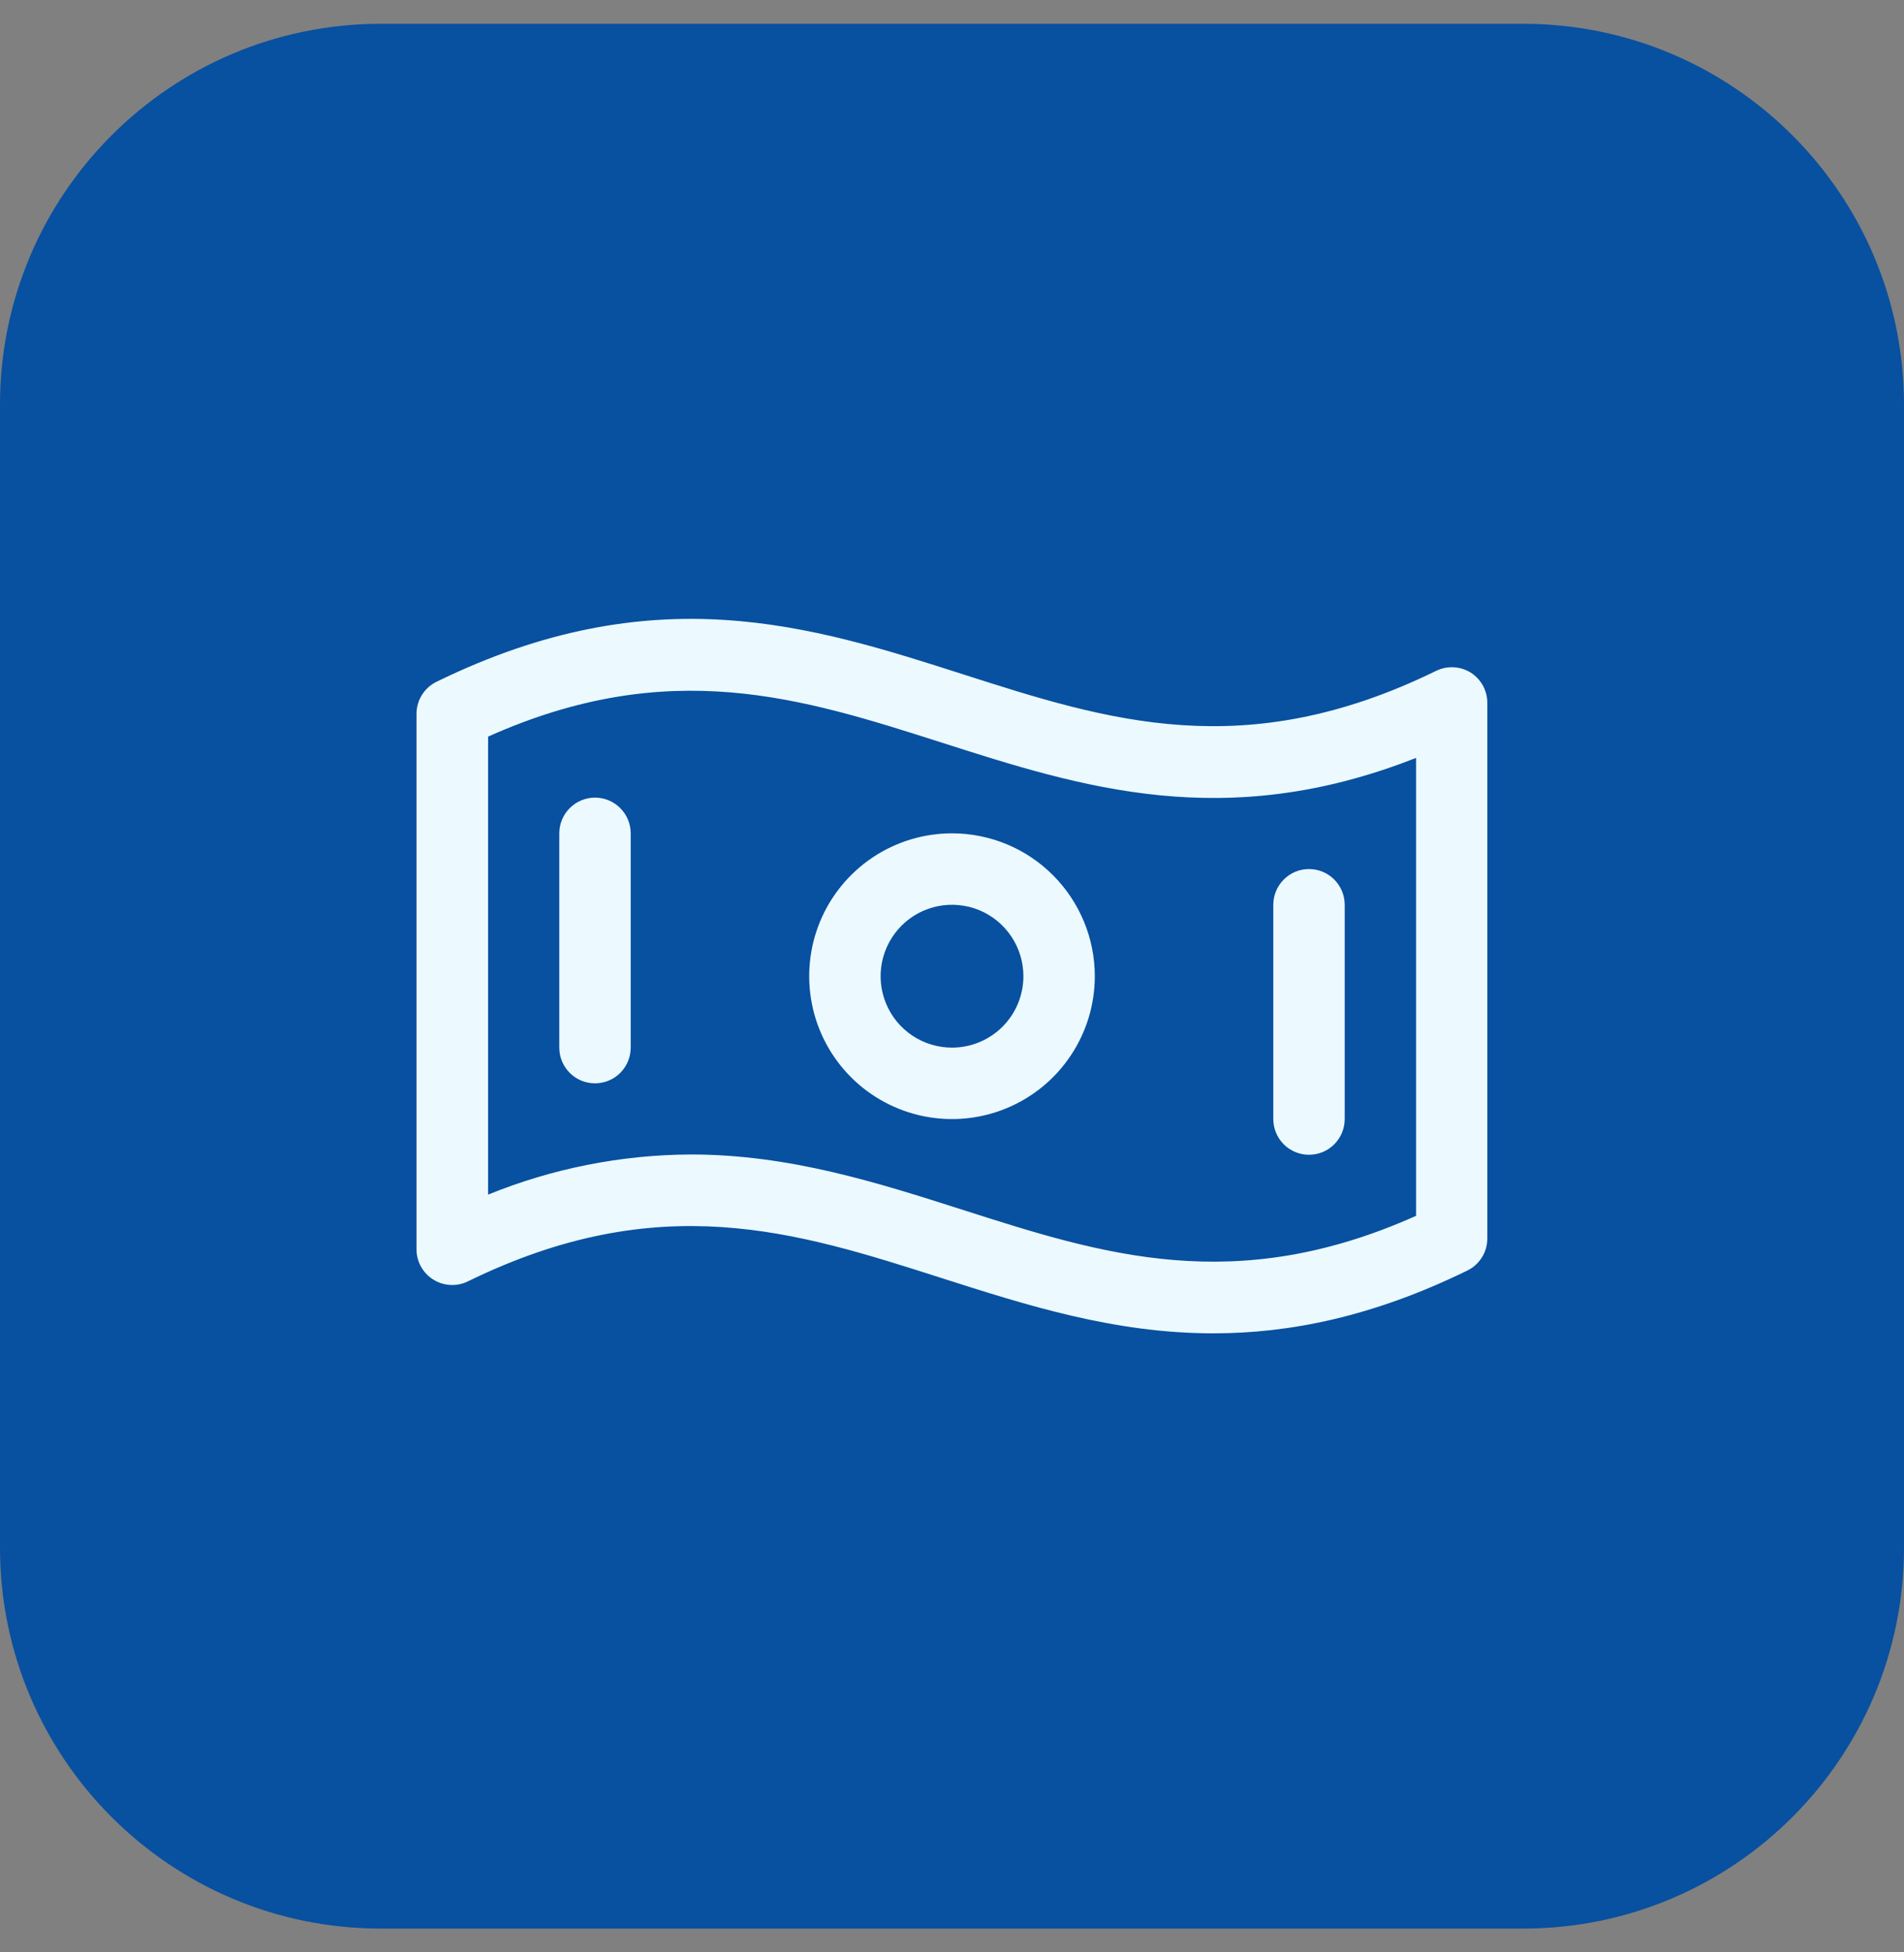 <svg xmlns="http://www.w3.org/2000/svg" width="40" height="41" viewBox="0 0 40 41" fill="none"><rect x="0" y="0" width="40" height="41" fill="#808080" stroke="none"/><path d="M0 8.5C0 4.082 3.582 0.5 8 0.5H32C36.418 0.5 40 4.082 40 8.5V32.5C40 36.919 36.418 40.5 32 40.5H8C3.582 40.5 0 36.919 0 32.5V8.5Z" fill="#0850A0"></path><path d="M30.898 14.125C30.79 14.058 30.666 14.019 30.539 14.013C30.412 14.006 30.285 14.032 30.171 14.088C26.146 16.057 23.272 15.134 20.233 14.161C17.046 13.14 13.741 12.085 9.176 14.315C9.048 14.376 8.94 14.472 8.865 14.592C8.79 14.711 8.75 14.85 8.75 14.992V26.235C8.75 26.362 8.782 26.488 8.844 26.599C8.906 26.71 8.995 26.804 9.103 26.871C9.211 26.939 9.334 26.977 9.461 26.984C9.588 26.991 9.715 26.965 9.829 26.909C13.854 24.94 16.728 25.863 19.771 26.836C21.575 27.413 23.413 28 25.49 28C27.092 28 28.84 27.652 30.825 26.682C30.951 26.621 31.058 26.525 31.132 26.406C31.207 26.287 31.246 26.149 31.246 26.009V14.766C31.247 14.638 31.216 14.512 31.155 14.4C31.094 14.288 31.005 14.194 30.898 14.125ZM29.75 25.532C25.944 27.235 23.164 26.347 20.229 25.408C18.425 24.832 16.587 24.244 14.51 24.244C13.05 24.251 11.606 24.537 10.254 25.087V15.469C14.06 13.765 16.84 14.654 19.775 15.592C22.71 16.531 25.732 17.5 29.75 15.915V25.532ZM20 17.5C19.407 17.5 18.827 17.676 18.333 18.006C17.84 18.336 17.455 18.804 17.228 19.352C17.001 19.901 16.942 20.504 17.058 21.086C17.173 21.668 17.459 22.202 17.879 22.622C18.298 23.041 18.833 23.327 19.415 23.443C19.997 23.558 20.6 23.499 21.148 23.272C21.696 23.045 22.165 22.66 22.494 22.167C22.824 21.674 23 21.094 23 20.5C23 19.705 22.684 18.942 22.121 18.379C21.559 17.816 20.796 17.5 20 17.5ZM20 22C19.703 22 19.413 21.912 19.167 21.748C18.92 21.583 18.728 21.349 18.614 21.074C18.501 20.8 18.471 20.499 18.529 20.208C18.587 19.917 18.73 19.649 18.939 19.44C19.149 19.23 19.416 19.087 19.707 19.029C19.998 18.971 20.3 19.001 20.574 19.114C20.848 19.228 21.082 19.42 21.247 19.667C21.412 19.914 21.5 20.204 21.5 20.5C21.5 20.898 21.342 21.28 21.061 21.561C20.779 21.842 20.398 22 20 22ZM13.25 17.5V22C13.25 22.199 13.171 22.39 13.03 22.531C12.89 22.671 12.699 22.75 12.5 22.75C12.301 22.75 12.11 22.671 11.97 22.531C11.829 22.39 11.75 22.199 11.75 22V17.5C11.75 17.301 11.829 17.111 11.97 16.97C12.11 16.829 12.301 16.75 12.5 16.75C12.699 16.75 12.89 16.829 13.03 16.97C13.171 17.111 13.25 17.301 13.25 17.5ZM26.75 23.5V19C26.75 18.801 26.829 18.611 26.97 18.47C27.11 18.329 27.301 18.25 27.5 18.25C27.699 18.25 27.89 18.329 28.03 18.47C28.171 18.611 28.25 18.801 28.25 19V23.5C28.25 23.699 28.171 23.89 28.03 24.031C27.89 24.171 27.699 24.25 27.5 24.25C27.301 24.25 27.11 24.171 26.97 24.031C26.829 23.89 26.75 23.699 26.75 23.5Z" fill="#ECFAFF"></path></svg>